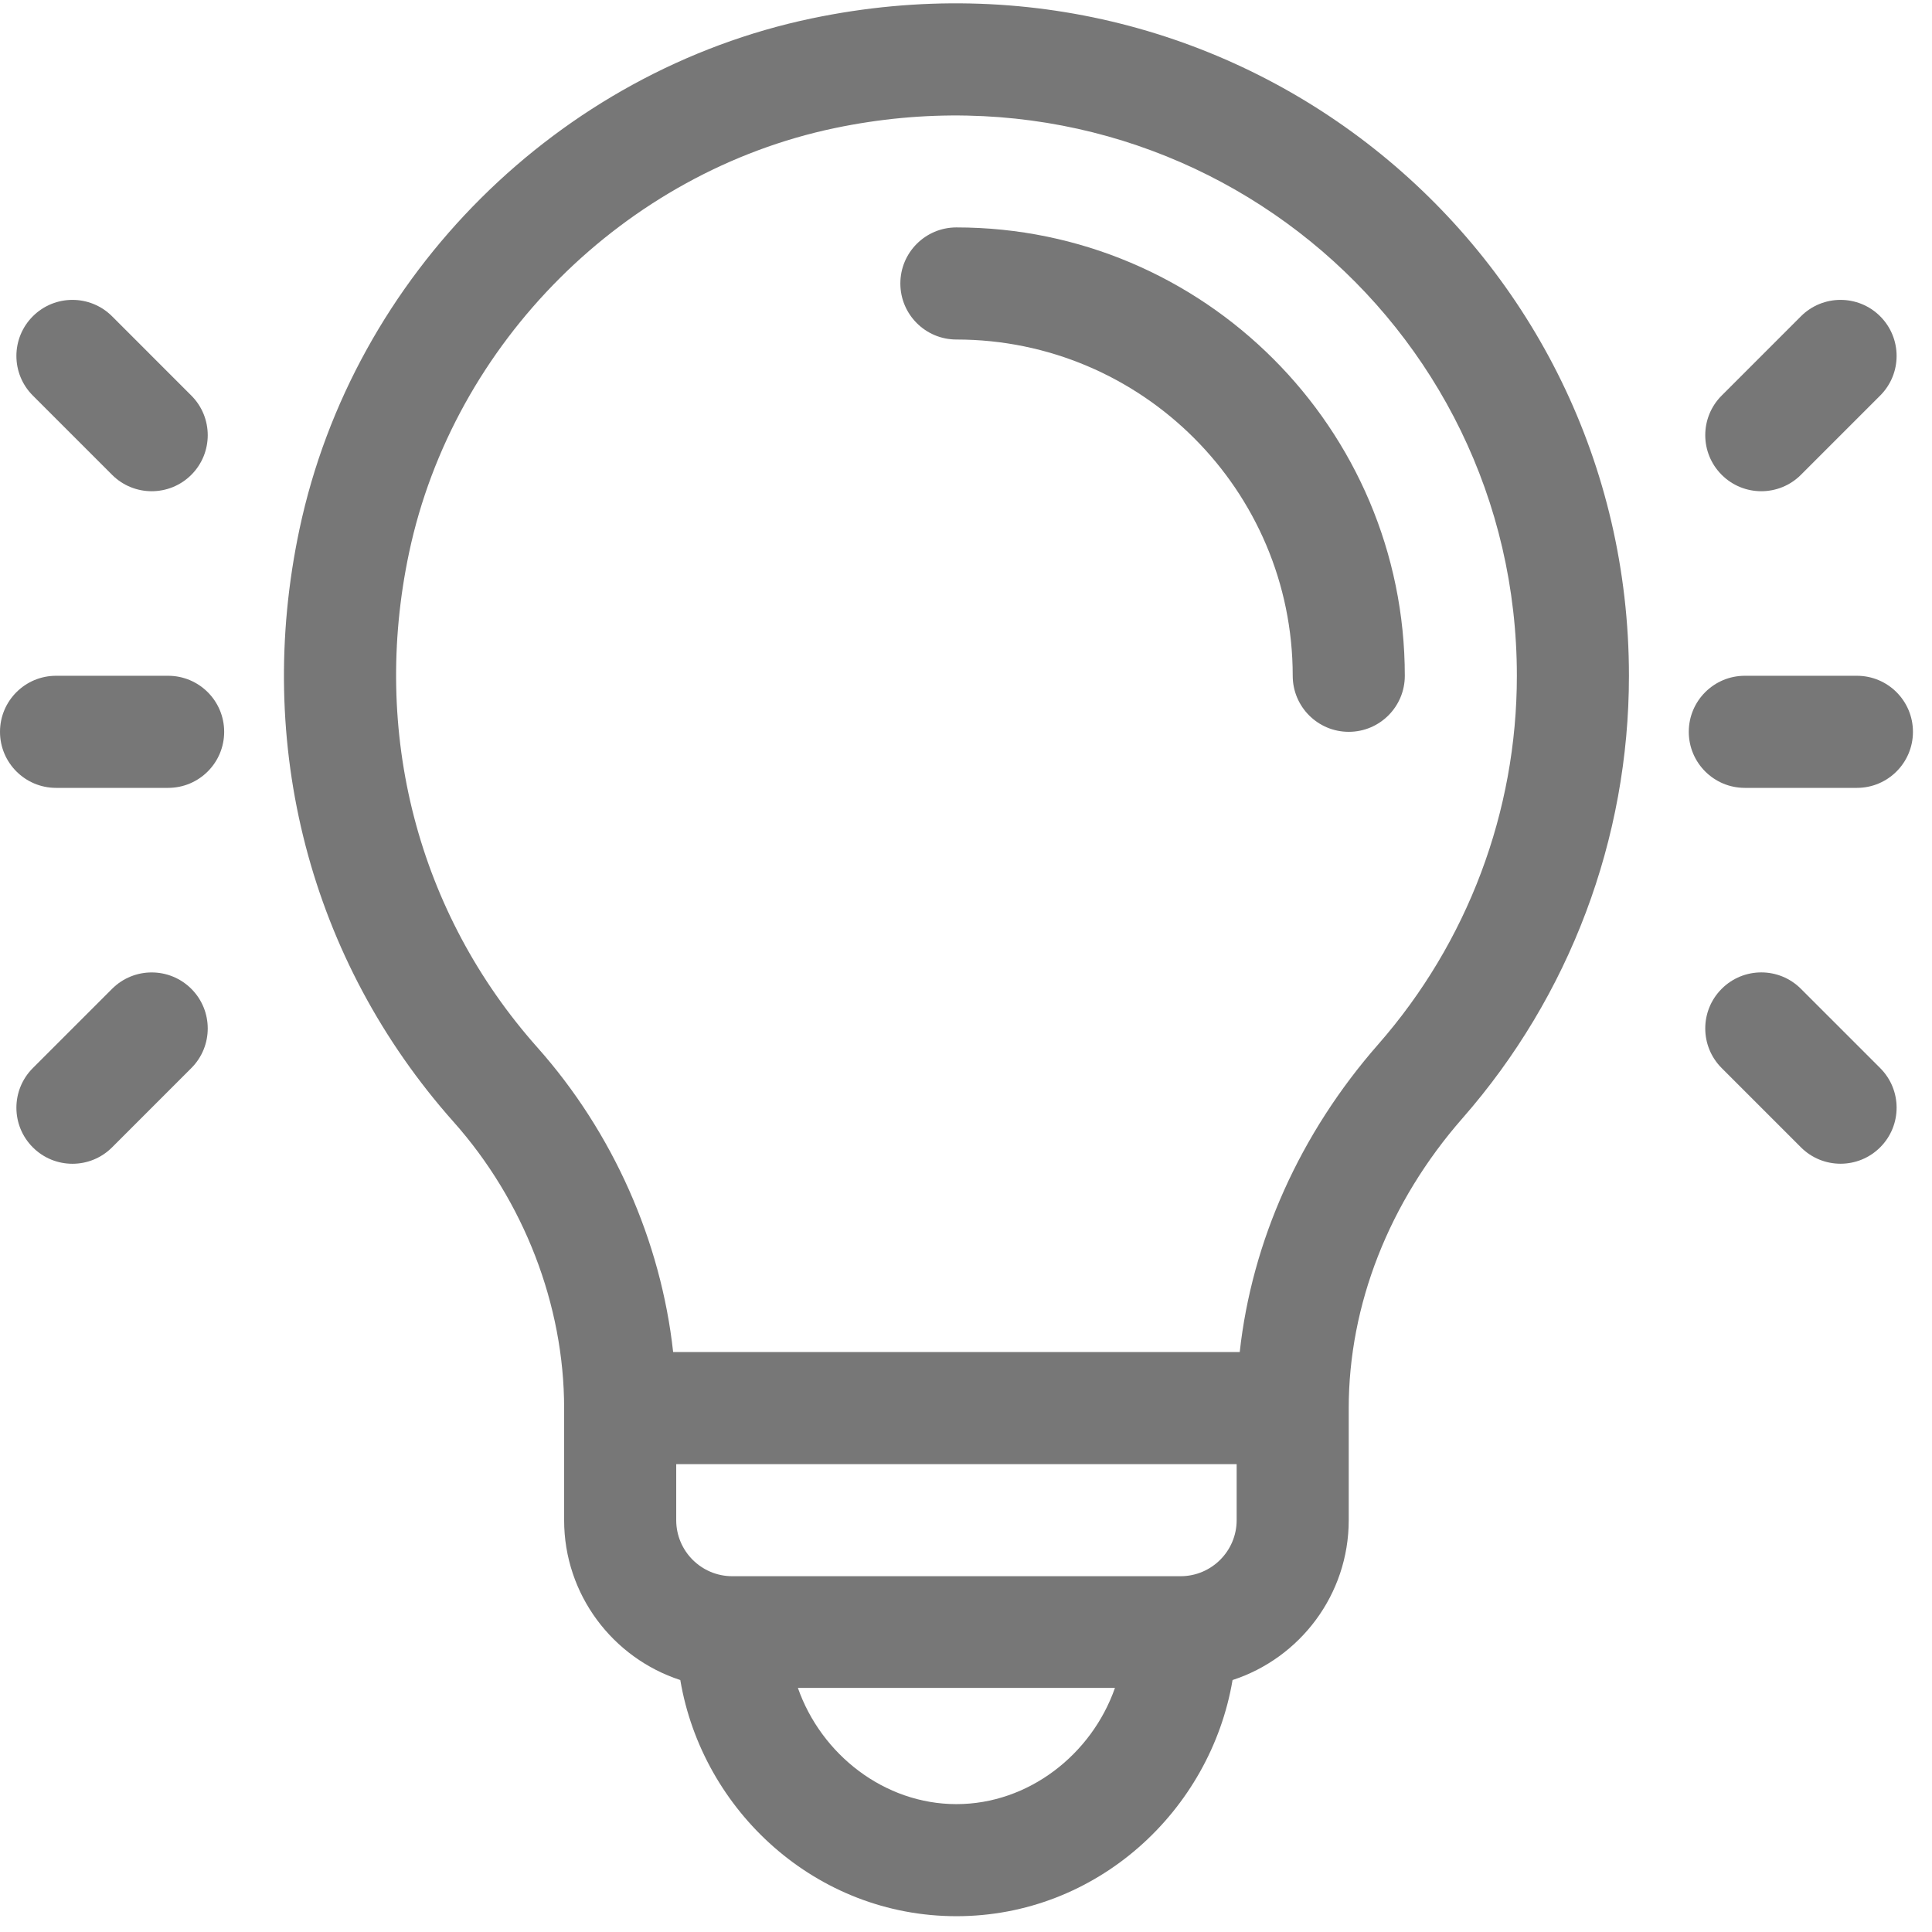 <svg width="101" height="101" viewBox="0 0 101 101" fill="none" xmlns="http://www.w3.org/2000/svg">
<path d="M49.998 11.889C48.38 11.889 47.068 13.201 47.068 14.819C47.068 16.437 48.38 17.749 49.998 17.749C59.693 17.749 67.58 25.635 67.58 35.328C67.58 36.946 68.892 38.258 70.51 38.258C72.128 38.258 73.44 36.946 73.44 35.328C73.44 22.404 62.924 11.889 49.998 11.889Z" fill="#777777"/>
<path d="M42.448 0.959C29.211 3.725 18.478 14.355 15.654 27.674C13.269 38.921 16.208 50.213 23.716 58.654C27.386 62.779 29.491 68.226 29.491 73.611V79.471C29.491 83.369 32.043 86.681 35.564 87.828C36.722 94.669 42.66 100.174 50 100.174C57.338 100.174 63.277 94.671 64.435 87.828C67.956 86.681 70.508 83.369 70.508 79.47V73.611C70.508 68.215 72.62 62.834 76.454 58.46C82.067 52.057 85.157 43.842 85.157 35.328C85.157 13.146 64.854 -3.722 42.448 0.959ZM50 94.315C46.233 94.315 42.931 91.723 41.712 88.24H58.287C57.068 91.723 53.766 94.315 50 94.315ZM64.649 79.471C64.649 81.086 63.334 82.4 61.719 82.4H38.28C36.665 82.4 35.351 81.086 35.351 79.471V76.541H64.649V79.471ZM72.048 54.598C67.962 59.259 65.448 64.881 64.81 70.681H35.19C34.553 64.878 32.045 59.201 28.094 54.759C21.837 47.724 19.392 38.295 21.386 28.89C23.714 17.91 32.66 8.991 43.646 6.695C62.402 2.776 79.298 16.861 79.298 35.328C79.298 42.42 76.723 49.264 72.048 54.598Z" fill="#777777"/>
<path d="M8.789 35.328H2.93C1.312 35.328 0 36.64 0 38.258C0 39.876 1.312 41.188 2.93 41.188H8.789C10.408 41.188 11.719 39.876 11.719 38.258C11.719 36.64 10.408 35.328 8.789 35.328Z" fill="#777777"/>
<path d="M10.002 20.679L5.859 16.535C4.715 15.391 2.86 15.391 1.716 16.535C0.571 17.68 0.571 19.535 1.716 20.679L5.859 24.822C7.003 25.966 8.858 25.966 10.002 24.822C11.146 23.678 11.146 21.823 10.002 20.679Z" fill="#777777"/>
<path d="M10.002 51.694C8.858 50.55 7.003 50.55 5.859 51.694L1.716 55.837C0.571 56.982 0.571 58.837 1.716 59.981C2.86 61.125 4.715 61.125 5.859 59.981L10.002 55.837C11.146 54.693 11.146 52.838 10.002 51.694Z" fill="#777777"/>
<path d="M97.075 35.328H91.215C89.597 35.328 88.285 36.64 88.285 38.258C88.285 39.876 89.597 41.188 91.215 41.188H97.075C98.693 41.188 100.004 39.876 100.004 38.258C100.004 36.64 98.693 35.328 97.075 35.328Z" fill="#777777"/>
<path d="M98.291 16.535C97.147 15.391 95.292 15.391 94.148 16.535L90.005 20.679C88.86 21.823 88.86 23.678 90.005 24.822C91.149 25.966 93.004 25.966 94.148 24.822L98.291 20.679C99.436 19.535 99.436 17.68 98.291 16.535Z" fill="#777777"/>
<path d="M98.291 55.836L94.148 51.693C93.004 50.548 91.149 50.548 90.005 51.693C88.86 52.837 88.86 54.692 90.005 55.836L94.148 59.979C95.292 61.123 97.147 61.123 98.291 59.979C99.436 58.835 99.436 56.98 98.291 55.836Z" fill="#777777"/>
</svg>
